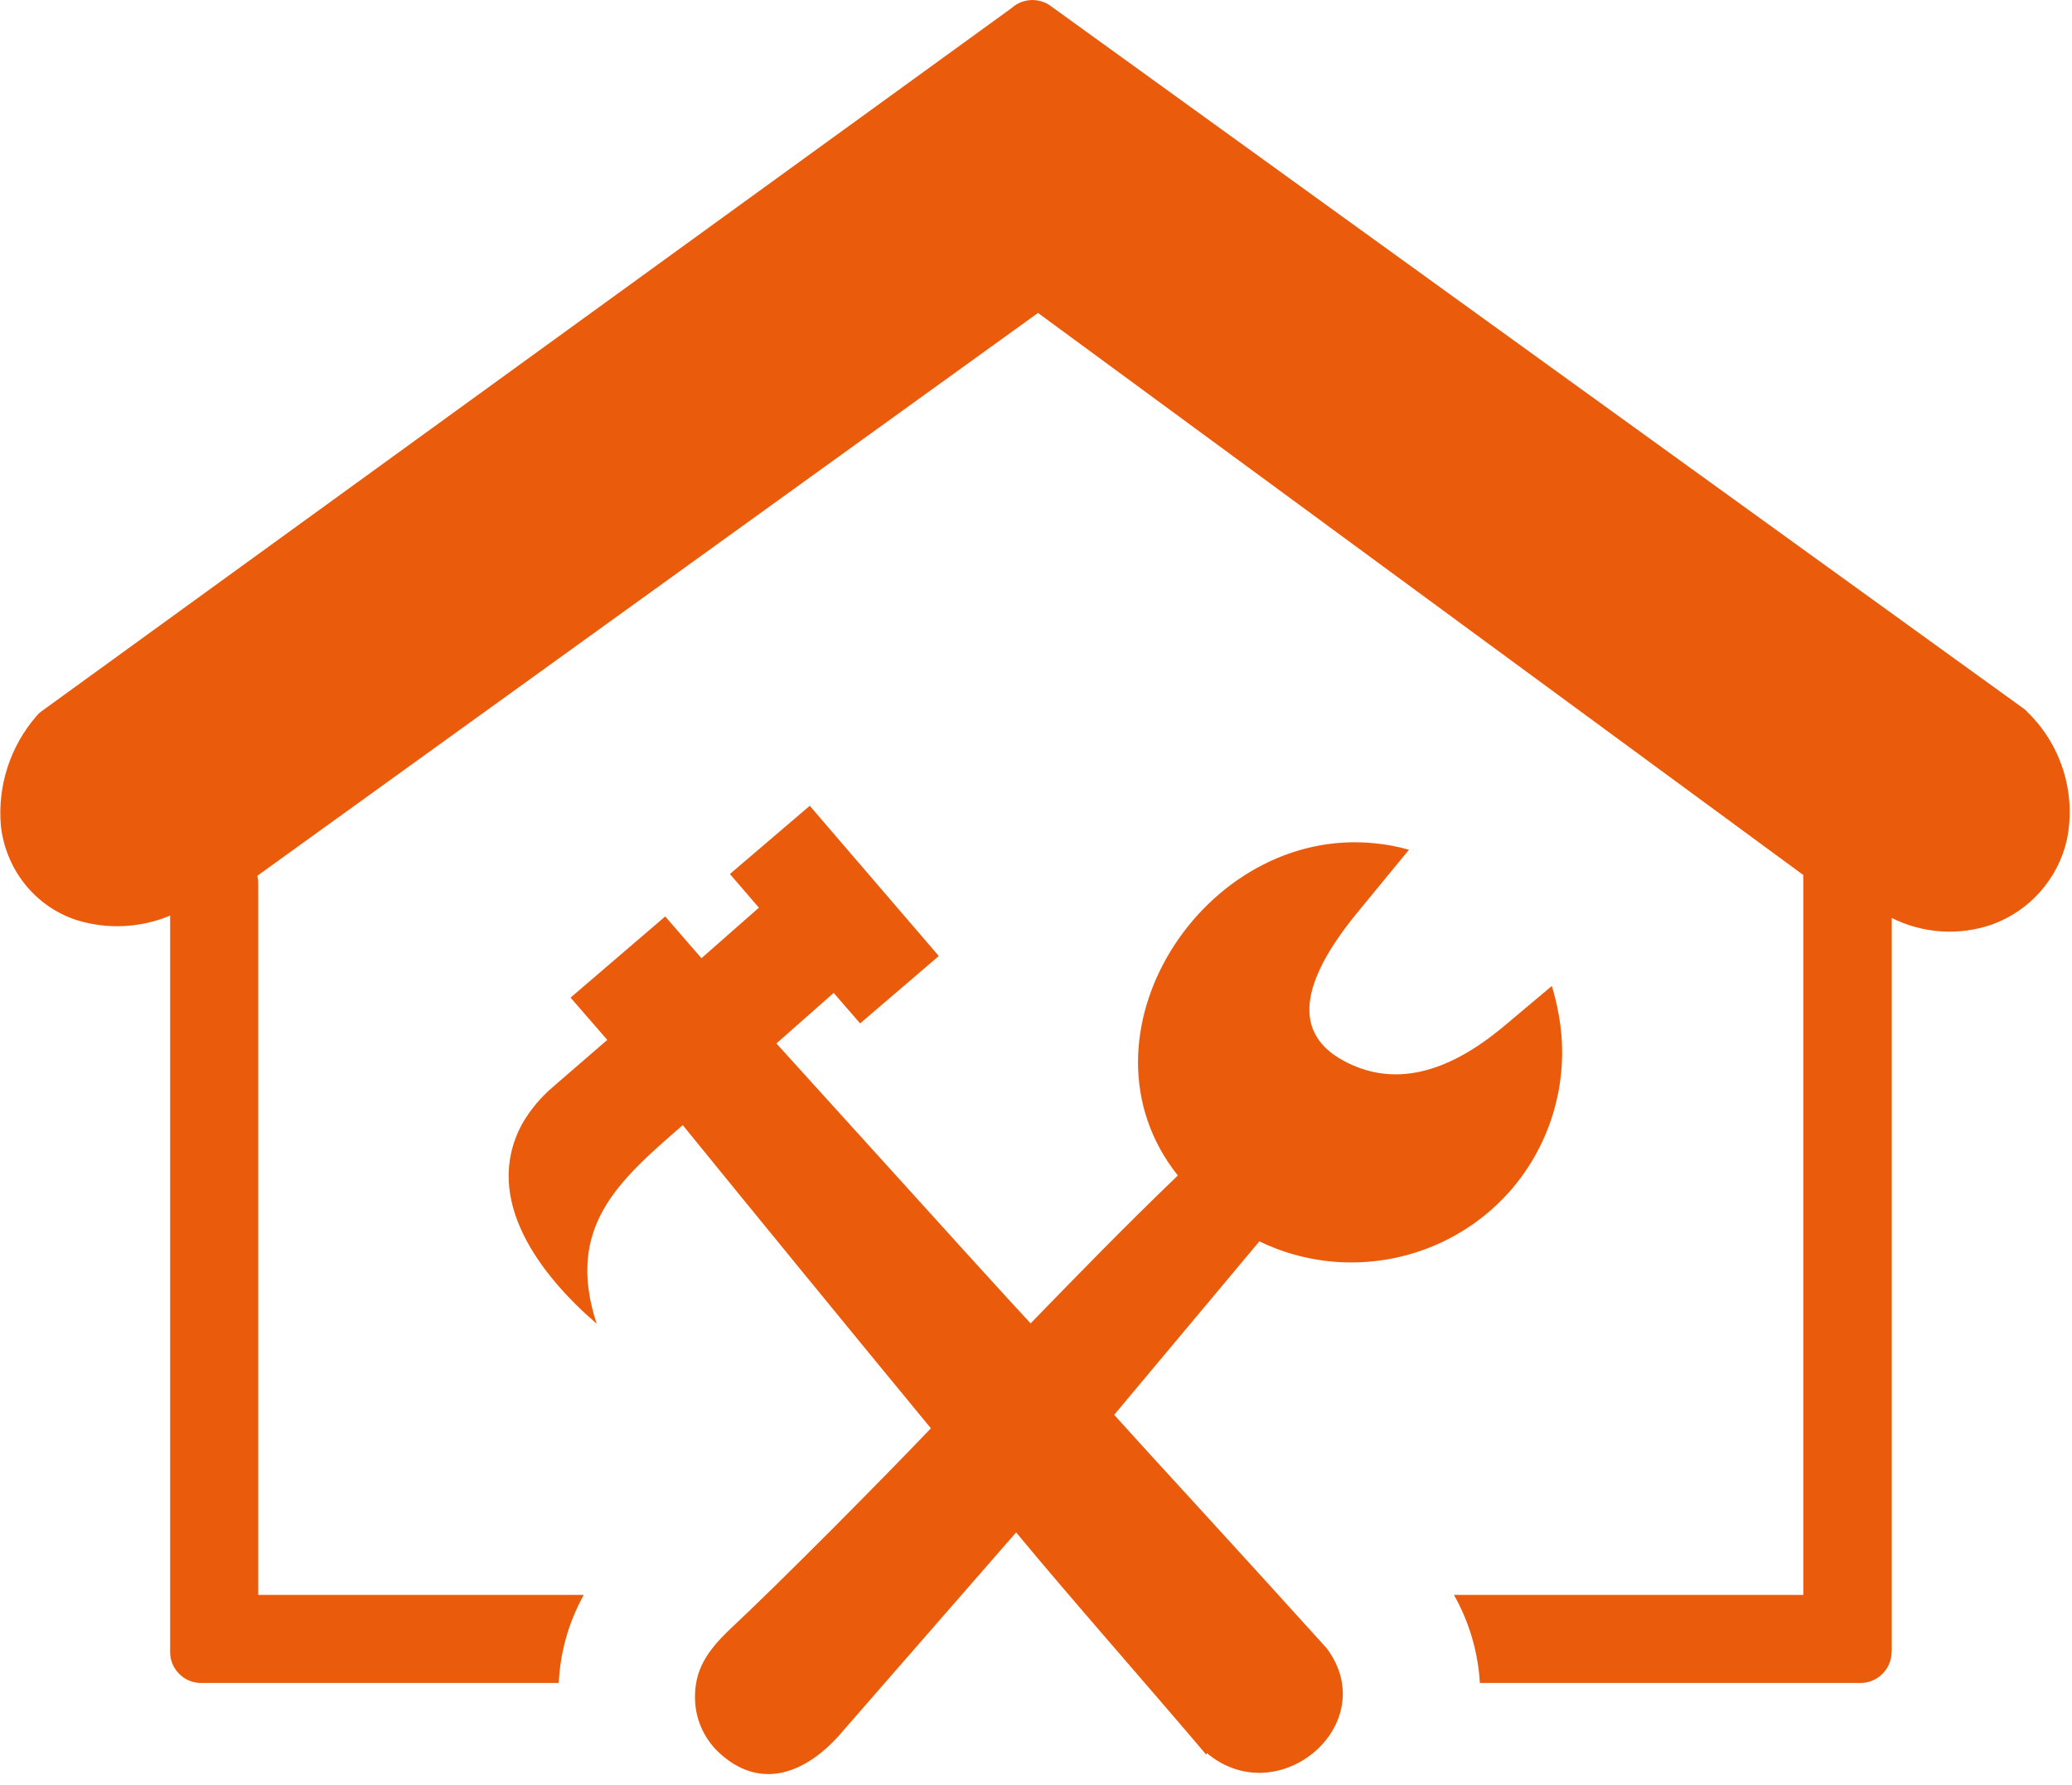 <?xml version="1.0" encoding="UTF-8" standalone="no"?>
<!DOCTYPE svg PUBLIC "-//W3C//DTD SVG 1.1//EN" "http://www.w3.org/Graphics/SVG/1.1/DTD/svg11.dtd">
<svg width="100%" height="100%" viewBox="0 0 123 106" version="1.1" xmlns="http://www.w3.org/2000/svg" xmlns:xlink="http://www.w3.org/1999/xlink" xml:space="preserve" xmlns:serif="http://www.serif.com/" style="fill-rule:evenodd;clip-rule:evenodd;stroke-linejoin:round;stroke-miterlimit:2;">
    <path d="M112.29,98.08C112.29,99.089 111.459,99.92 110.45,99.92L87.85,99.92C87.742,98.082 87.215,96.293 86.31,94.69L107.05,94.69L107.05,52.31C107.04,52.19 107.04,52.07 107.05,51.95L61.62,18.58L15.27,52C15.31,52.153 15.33,52.311 15.33,52.47L15.33,94.69L34.65,94.69L34.58,94.83C33.733,96.399 33.251,98.139 33.17,99.92C33.17,99.92 11.93,99.92 11.93,99.92C10.926,99.92 10.1,99.094 10.1,98.09C10.1,98.087 10.1,98.083 10.1,98.08L10.1,54.36C8.332,55.1 6.359,55.192 4.53,54.62C3.318,54.219 2.251,53.472 1.46,52.47C0.672,51.47 0.183,50.267 0.05,49C-0.148,46.65 0.61,44.316 2.15,42.53C2.237,42.421 2.338,42.323 2.45,42.24L60.05,0.48C60.71,-0.121 61.716,-0.159 62.42,0.39L120.13,42.07C120.21,42.128 120.284,42.196 120.35,42.27C122.381,44.24 123.266,47.12 122.69,49.89C122.154,52.199 120.48,54.084 118.25,54.89C116.296,55.568 114.149,55.427 112.3,54.5L112.3,98.08L112.29,98.08ZM71.64,104.08C75.91,107.66 82.12,102.33 78.75,97.85C73.07,91.56 68.34,86.45 66.14,84C69.013,80.56 71.887,77.127 74.76,73.7C79.792,76.143 85.879,74.937 89.6,70.76C92.162,67.864 93.238,63.937 92.51,60.14C92.414,59.599 92.284,59.064 92.12,58.54L89.37,60.85C85.83,63.85 82.61,64.55 79.71,62.95C76.81,61.35 77.093,58.433 80.56,54.2L83.64,50.45C82.986,50.263 82.317,50.135 81.64,50.07C71.46,49 63.37,61.56 69.92,69.79C66.92,72.67 64.05,75.61 61.18,78.57C59.61,76.88 57.18,74.2 46.09,61.95L49.49,58.95L51.06,60.76L55.73,56.76L48.07,47.84L43.33,51.89L45.05,53.89L41.64,56.89L39.49,54.41L33.87,59.23L36.05,61.74L32.86,64.5C32.116,65.126 31.486,65.878 31,66.72C28.55,71.23 32.17,75.79 35.42,78.59C33.54,72.85 36.72,70.11 40.53,66.8C45.41,72.8 50.32,78.8 55.26,84.8C52.26,87.94 46.46,93.8 43.26,96.8C42,98.02 41.19,99.15 41.26,100.96C41.311,102.193 41.868,103.351 42.8,104.16C45.38,106.44 48.12,105.06 50.03,102.78L60.32,90.98C63.63,94.98 68.26,100.22 71.61,104.18L71.64,104.08Z" style="fill:rgb(234,91,11);"/>
</svg>

